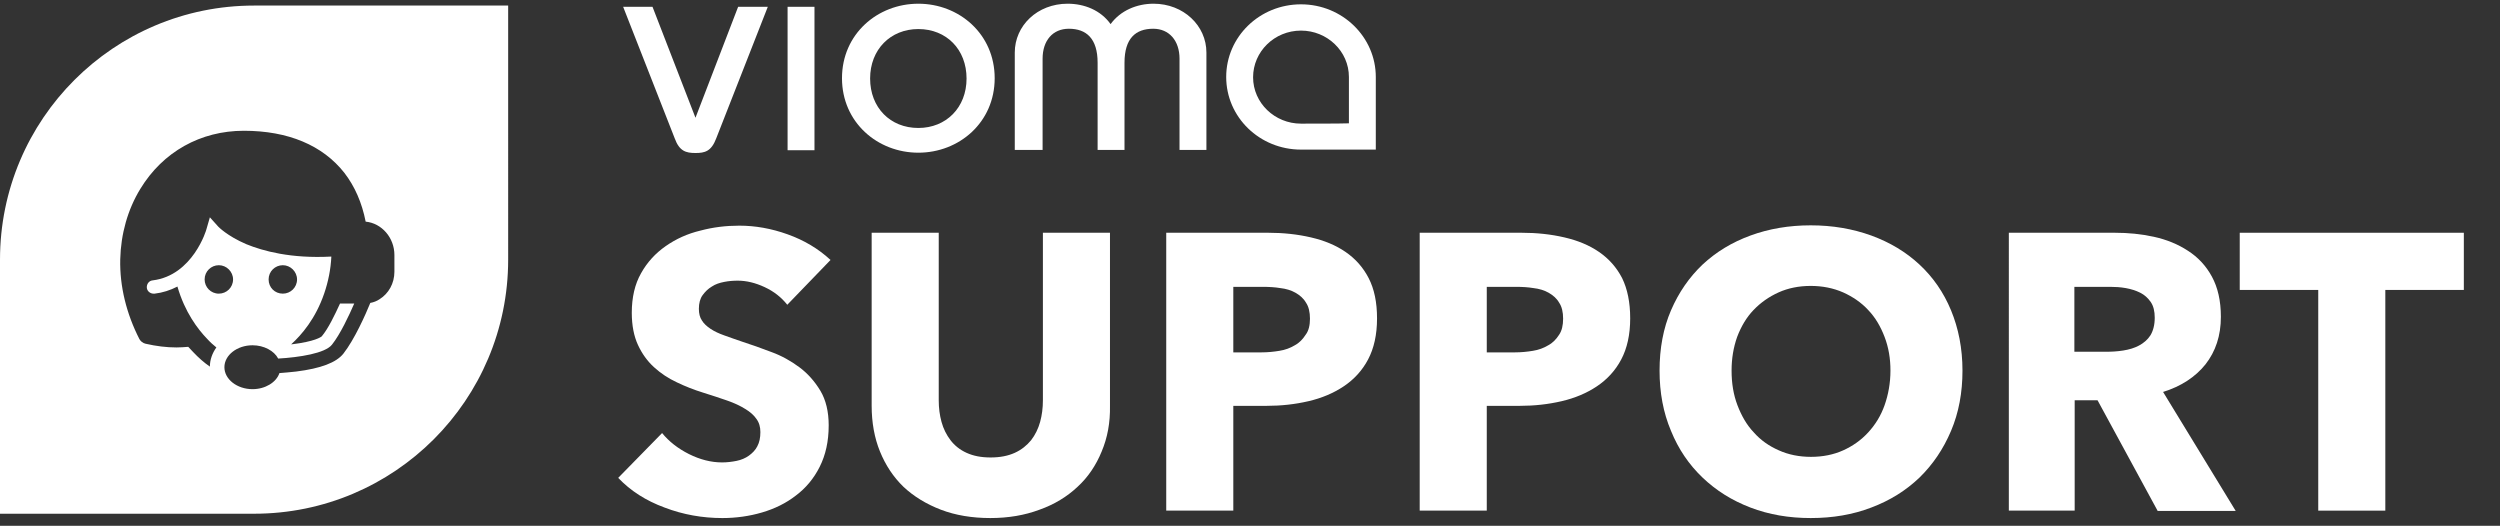 <?xml version="1.0" encoding="utf-8"?>
<!-- Generator: Adobe Illustrator 23.0.0, SVG Export Plug-In . SVG Version: 6.00 Build 0)  -->
<svg version="1.1" id="Ebene_2" xmlns="http://www.w3.org/2000/svg" xmlns:xlink="http://www.w3.org/1999/xlink" x="0px" y="0px"
	 viewBox="0 0 808.8 170.1" style="enable-background:new 0 0 808.8 170.1;" xml:space="preserve">
<rect x="0" y="0" width="808.8" height="170.1" fill="#333333" stroke="none"/>
<style type="text/css">
	.st0{fill:#FFFFFF;}
</style>
<g>
	<path class="st0" d="M254.7,98.6c-1.9-2.4-4.3-4.3-7.3-5.7c-3-1.4-5.9-2.1-8.7-2.1c-1.4,0-2.9,0.1-4.4,0.4s-2.8,0.7-4,1.5
		c-1.2,0.7-2.2,1.7-3,2.8c-0.8,1.1-1.2,2.6-1.2,4.4c0,1.5,0.3,2.8,1,3.8c0.6,1,1.6,1.9,2.8,2.7c1.2,0.8,2.7,1.5,4.4,2.1
		c1.7,0.6,3.6,1.3,5.7,2c3.1,1,6.2,2.1,9.6,3.4c3.3,1.2,6.3,2.9,9,4.9c2.7,2,5,4.6,6.8,7.6c1.8,3,2.7,6.8,2.7,11.2
		c0,5.2-1,9.6-2.9,13.4c-1.9,3.8-4.5,6.9-7.7,9.3c-3.2,2.5-6.9,4.3-11,5.5c-4.1,1.2-8.4,1.8-12.8,1.8c-6.4,0-12.7-1.1-18.7-3.4
		c-6-2.2-11-5.4-15-9.6l14.2-14.5c2.2,2.7,5.1,5,8.7,6.8c3.6,1.8,7.2,2.7,10.7,2.7c1.6,0,3.2-0.2,4.7-0.5c1.5-0.3,2.9-0.9,4-1.7
		c1.1-0.8,2.1-1.8,2.7-3c0.7-1.3,1-2.8,1-4.6c0-1.7-0.4-3.1-1.3-4.3c-0.8-1.2-2.1-2.3-3.6-3.2c-1.6-1-3.5-1.9-5.8-2.7
		c-2.3-0.8-5-1.7-7.9-2.6c-2.9-0.9-5.7-2-8.4-3.3c-2.8-1.3-5.2-2.9-7.4-4.9c-2.2-2-3.9-4.4-5.2-7.2c-1.3-2.8-2-6.3-2-10.4
		c0-5,1-9.3,3-12.8c2-3.6,4.7-6.5,8-8.8c3.3-2.3,7-4,11.2-5c4.1-1.1,8.3-1.6,12.6-1.6c5.1,0,10.3,0.9,15.6,2.8
		c5.3,1.9,9.9,4.6,13.9,8.3L254.7,98.6z"/>
	<path class="st0" d="M356.4,146.1c-1.8,4.4-4.4,8.3-7.8,11.4c-3.4,3.2-7.5,5.7-12.3,7.4c-4.8,1.8-10.1,2.7-15.9,2.7
		c-5.9,0-11.3-0.9-16-2.7c-4.7-1.8-8.8-4.3-12.1-7.4c-3.3-3.2-5.8-7-7.6-11.4c-1.8-4.4-2.7-9.4-2.7-14.8v-56h21.7v54.2
		c0,2.5,0.3,4.8,0.9,7c0.6,2.2,1.6,4.2,2.9,5.9c1.3,1.7,3,3.1,5.2,4.1c2.2,1,4.7,1.5,7.8,1.5c3,0,5.6-0.5,7.8-1.5
		c2.2-1,3.9-2.4,5.3-4.1c1.3-1.7,2.3-3.7,2.9-5.9c0.6-2.2,0.9-4.5,0.9-7V75.3h21.7v56C359.2,136.7,358.3,141.6,356.4,146.1z"/>
	<path class="st0" d="M445.5,103c0,5.3-1,9.7-2.9,13.3c-1.9,3.6-4.6,6.5-7.9,8.7c-3.3,2.2-7.1,3.8-11.4,4.8c-4.3,1-8.8,1.5-13.5,1.5
		H399v33.9h-21.7V75.3h33c4.9,0,9.5,0.5,13.8,1.5c4.3,1,8,2.5,11.2,4.7c3.2,2.2,5.7,5,7.5,8.5C444.6,93.5,445.5,97.8,445.5,103z
		 M423.8,103.1c0-2.1-0.4-3.9-1.3-5.2c-0.8-1.4-2-2.4-3.4-3.2c-1.4-0.8-3.1-1.3-4.9-1.5c-1.8-0.3-3.7-0.4-5.7-0.4H399V114h9.1
		c2,0,4-0.2,5.8-0.5c1.9-0.3,3.5-0.9,5-1.8c1.5-0.8,2.6-2,3.5-3.4C423.4,107,423.8,105.2,423.8,103.1z"/>
	<path class="st0" d="M527.4,103c0,5.3-1,9.7-2.9,13.3c-1.9,3.6-4.6,6.5-7.9,8.7c-3.3,2.2-7.1,3.8-11.4,4.8c-4.3,1-8.8,1.5-13.5,1.5
		H481v33.9h-21.7V75.3h33c4.9,0,9.5,0.5,13.8,1.5c4.3,1,8,2.5,11.2,4.7c3.2,2.2,5.7,5,7.5,8.5C526.5,93.5,527.4,97.8,527.4,103z
		 M505.7,103.1c0-2.1-0.4-3.9-1.3-5.2c-0.8-1.4-2-2.4-3.4-3.2c-1.4-0.8-3.1-1.3-4.9-1.5c-1.8-0.3-3.7-0.4-5.7-0.4H481V114h9.1
		c2,0,4-0.2,5.8-0.5c1.9-0.3,3.5-0.9,5-1.8c1.5-0.8,2.6-2,3.5-3.4C505.3,107,505.7,105.2,505.7,103.1z"/>
	<path class="st0" d="M634.9,119.9c0,7.1-1.2,13.6-3.7,19.5c-2.5,5.9-5.9,10.9-10.2,15.1c-4.4,4.2-9.5,7.4-15.6,9.7
		c-6,2.3-12.5,3.4-19.6,3.4c-7,0-13.5-1.1-19.5-3.4c-6-2.3-11.1-5.5-15.5-9.7c-4.4-4.2-7.8-9.2-10.2-15.1
		c-2.5-5.9-3.7-12.4-3.7-19.5c0-7.2,1.2-13.7,3.7-19.5c2.5-5.8,5.9-10.7,10.2-14.8c4.4-4.1,9.5-7.2,15.5-9.4
		c6-2.2,12.5-3.3,19.5-3.3c7,0,13.5,1.1,19.6,3.3c6,2.2,11.2,5.3,15.6,9.4c4.4,4.1,7.8,9,10.2,14.8
		C633.6,106.2,634.9,112.7,634.9,119.9z M611.6,119.9c0-3.9-0.6-7.5-1.9-10.9c-1.3-3.4-3-6.3-5.3-8.7c-2.2-2.4-5-4.3-8.1-5.7
		c-3.2-1.4-6.7-2.1-10.5-2.1s-7.3,0.7-10.4,2.1c-3.1,1.4-5.8,3.3-8.1,5.7c-2.3,2.4-4,5.3-5.3,8.7c-1.2,3.4-1.8,7-1.8,10.9
		c0,4.1,0.6,7.8,1.9,11.2s3,6.4,5.3,8.8c2.2,2.5,4.9,4.4,8.1,5.8c3.1,1.4,6.6,2.1,10.4,2.1s7.3-0.7,10.4-2.1
		c3.1-1.4,5.8-3.3,8.1-5.8c2.3-2.5,4.1-5.4,5.3-8.8S611.6,123.9,611.6,119.9z"/>
	<path class="st0" d="M698,165.2l-19.4-35.7h-7.4v35.7h-21.3V75.3h34.3c4.3,0,8.5,0.4,12.6,1.3c4.1,0.9,7.8,2.4,11,4.5
		c3.3,2.1,5.9,4.9,7.8,8.4c1.9,3.5,2.9,7.8,2.9,13c0,6.1-1.7,11.2-5,15.4c-3.3,4.1-7.9,7.1-13.7,8.9l23.5,38.5H698z M697.1,102.8
		c0-2.1-0.4-3.8-1.3-5.1c-0.9-1.3-2-2.3-3.4-3c-1.4-0.7-3-1.2-4.7-1.5c-1.7-0.3-3.4-0.4-5-0.4h-11.6v21h10.3c1.8,0,3.6-0.1,5.5-0.4
		c1.9-0.3,3.6-0.8,5.1-1.6c1.5-0.8,2.8-1.9,3.7-3.3C696.6,107,697.1,105.1,697.1,102.8z"/>
	<path class="st0" d="M771.7,93.8v71.4h-21.7V93.8h-25.4V75.3h72.5v18.5H771.7z"/>
</g>
<path class="st0" d="M248.4,2.2l-16.7,42.6c-1.6,4.2-3.7,4.7-6.7,4.7c-3.1,0-5.2-0.6-6.7-4.7L201.6,2.2h9.5L225,38.1l13.8-35.9
	H248.4z"/>
<rect x="254.8" y="2.2" class="st0" width="8.7" height="46.4"/>
<path class="st0" d="M297.1,1.2c13.2,0,24.7,9.8,24.7,24.1s-11.5,24.1-24.7,24.1c-13.2,0-24.7-9.8-24.7-24.1S283.9,1.2,297.1,1.2
	 M297.1,41.4c9,0,15.6-6.6,15.6-16s-6.5-16-15.6-16c-9,0-15.6,6.6-15.6,16S288,41.4,297.1,41.4"/>
<path class="st0" d="M328.3,48.5V17c0-8.7,7.3-15.8,17.1-15.8c5.4,0,10.7,2.1,13.9,6.6c3.2-4.4,8.5-6.6,13.9-6.6
	c9.7,0,17.1,7.1,17.1,15.8v31.5h-8.7V19c0-5.9-3.4-9.7-8.5-9.7c-5.7,0-9.3,3.1-9.3,11v28.2h-8.7V20.3c0-7.9-3.7-11-9.3-11
	c-5.2,0-8.5,3.8-8.5,9.7v29.5H328.3z"/>
<path class="st0" d="M420.9,1.4c-13.4,0-24.2,10.5-24.2,23.5c0,13,10.8,23.5,24.2,23.5h24.2c0-4.7,0-17.1,0-23.5
	C445.1,12,434.3,1.4,420.9,1.4 M420.9,40c-8.5,0-15.5-6.7-15.5-15c0-8.3,6.9-15.1,15.5-15.1c8.5,0,15.5,6.7,15.5,15c0,5,0,11.8,0,15
	C433.4,40,424.4,40,420.9,40"/>
<path class="st0" d="M82.2,1.8C36.8,1.8,0,38.6,0,84v82.2c0,0,78.7,0,82.2,0c45.4,0,82.2-36.8,82.2-82.2V1.8H82.2z M127.6,87.9
	c0,3.8-1.9,7.1-4.8,8.9c-0.9,0.6-1.9,1-3,1.2c-1.5,3.7-5.1,11.8-8.7,16.4c-2.3,2.9-7.3,4.8-15.3,5.8c-2,0.2-3.8,0.4-5.4,0.5
	c-1,3-4.6,5.2-8.7,5.2c-5,0-9.1-3.2-9.1-7.1c0-3.9,4.1-7.1,9.1-7.1c3.7,0,7,1.8,8.3,4.3c6.9-0.4,15.2-1.7,17.4-4.5
	c2.7-3.4,5.5-9.4,7.2-13.3l-4.6,0c-1.7,3.7-3.8,8.1-5.9,10.6c-0.2,0.2-2.2,1.7-9.8,2.6c0,0-0.1,0-0.1,0c3.4-3.1,7.9-8.3,10.7-16.5
	c1.3-3.8,2.1-7.8,2.3-11.9c-13.1,0.7-22.1-1.8-27.5-4c-6.3-2.7-9.1-5.7-9.1-5.7l-2.7-3l-1.1,3.8c0,0.2-4.4,15-17.4,16.6
	c-1.2,0.1-2,1.2-1.9,2.4c0.1,1.1,1.1,1.9,2.2,1.9c0.1,0,0.2,0,0.3,0c2.6-0.3,5.1-1.1,7.4-2.3c2.4,8.3,6.6,13.8,9.6,16.9
	c1,1.1,2,2,3,2.8c-1.3,1.8-2.1,4-2.1,6.2c-1.9-1.3-3.7-2.9-5.4-4.7c-0.5-0.5-1-1.1-1.6-1.7c-1.3,0.1-2.5,0.2-3.8,0.2
	c-3.2,0-6.5-0.4-10-1.2c-0.9-0.2-1.6-0.8-2-1.5c-4.2-8.2-6.4-17.1-6.2-25.8c0.2-8.2,2.4-16.1,6.5-22.8c7.3-12,19.5-18.8,33.5-18.8
	c14.3,0,25.5,4.7,32.5,13.6c3.4,4.4,5.7,9.7,6.9,15.8c5.2,0.5,9.3,5.2,9.3,10.8L127.6,87.9z M70.8,95c-2.6,0-4.6-2.1-4.6-4.6
	c0-2.6,2.1-4.6,4.6-4.6c2.5,0,4.6,2.1,4.6,4.6C75.4,93,73.3,95,70.8,95z M86.9,90.4c0-2.6,2.1-4.6,4.6-4.6c2.5,0,4.6,2.1,4.6,4.6
	c0,2.6-2.1,4.6-4.6,4.6C88.9,95,86.9,93,86.9,90.4z"/>
</svg>
